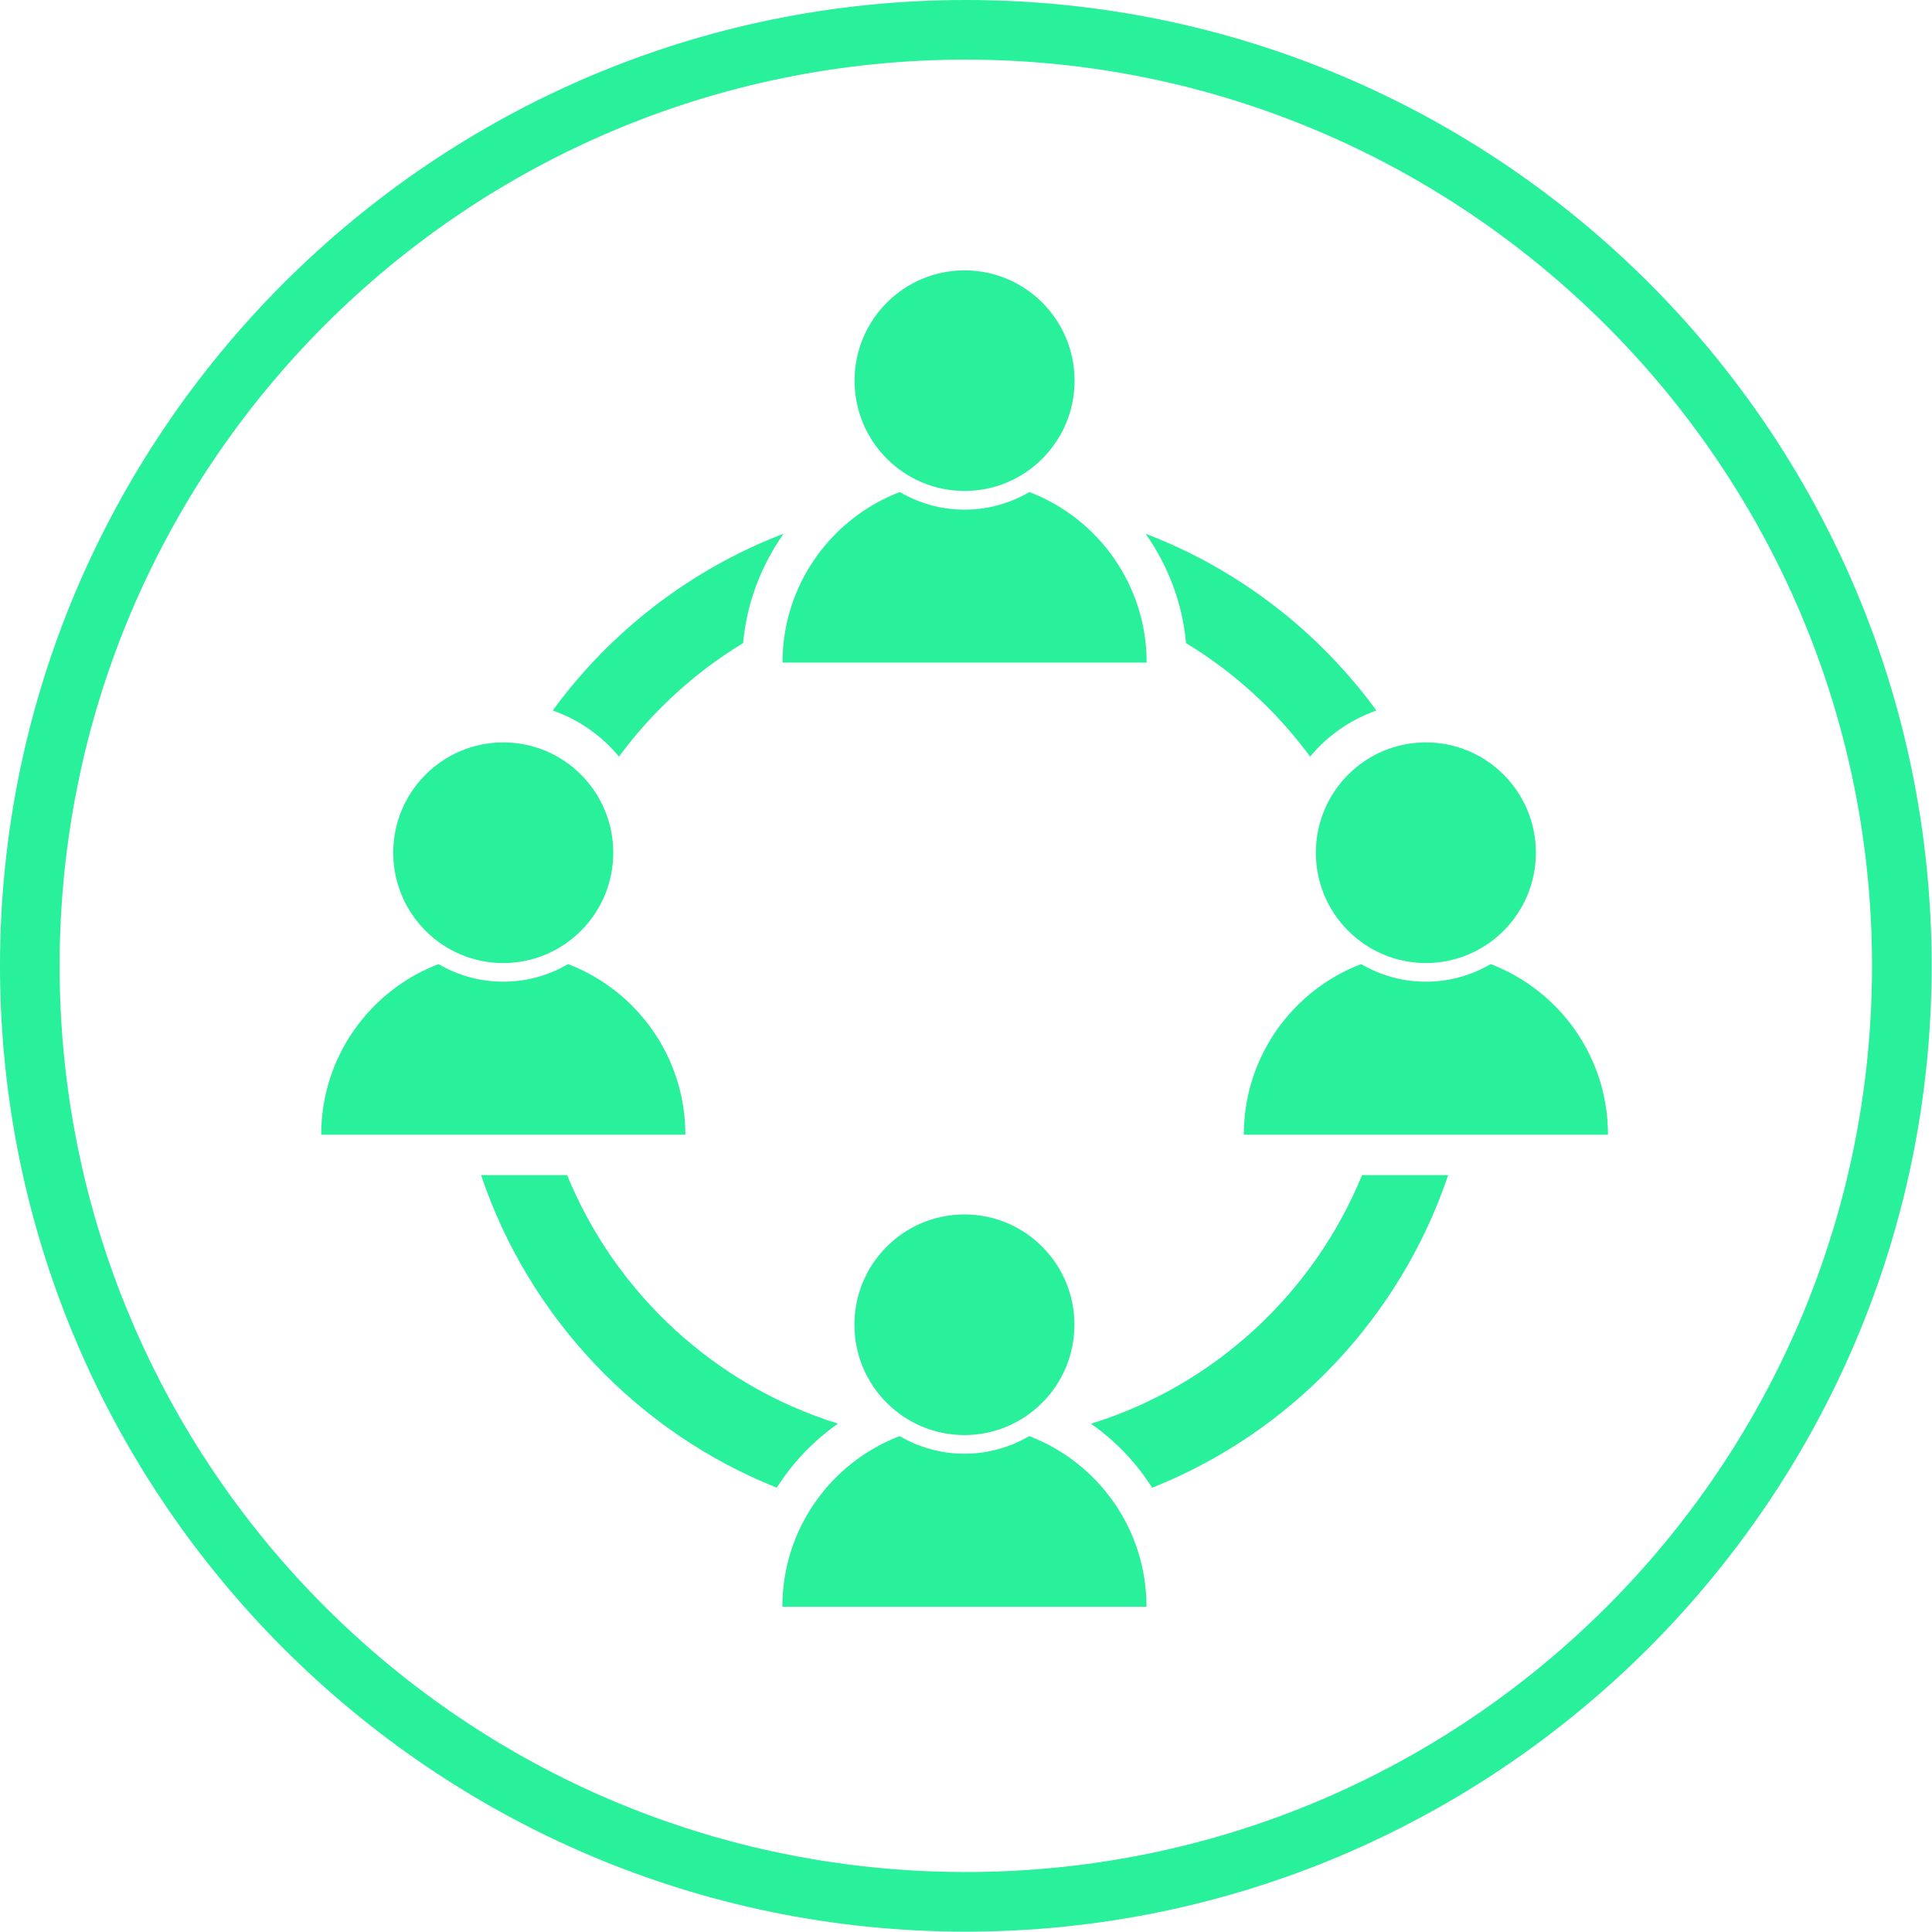 <svg xmlns="http://www.w3.org/2000/svg" xmlns:xlink="http://www.w3.org/1999/xlink" width="200" zoomAndPan="magnify" viewBox="0 0 150 150" height="200" preserveAspectRatio="xMidYMid meet" version="1.0"><defs><clipPath id="58936ada69"><path d="M 24.883 20.992 L 124.863 20.992 L 124.863 124.746 L 24.883 124.746 Z M 24.883 20.992 " clip-rule="nonzero"/></clipPath><clipPath id="016b116f13"><path d="M 0 0 L 149.973 0 L 149.973 149.973 L 0 149.973 Z M 0 0 " clip-rule="nonzero"/></clipPath></defs><g clip-path="url(#58936ada69)"><path fill="#28f09b" d="M 60.742 124.746 L 89.016 124.746 C 89.016 118.691 85.23 113.531 79.906 111.5 C 78.43 112.367 76.711 112.867 74.879 112.867 C 73.047 112.867 71.328 112.367 69.852 111.5 C 64.527 113.531 60.742 118.691 60.742 124.746 Z M 74.879 94.289 C 70.16 94.289 66.336 98.121 66.336 102.852 C 66.336 107.578 70.16 111.418 74.879 111.418 C 79.598 111.418 83.418 107.578 83.418 102.852 C 83.418 98.121 79.598 94.289 74.879 94.289 Z M 96.57 88.098 L 124.844 88.098 C 124.844 82.043 121.059 76.887 115.734 74.852 C 114.258 75.719 112.539 76.219 110.707 76.219 C 108.871 76.219 107.156 75.719 105.676 74.852 C 100.355 76.887 96.57 82.043 96.57 88.098 Z M 110.707 57.641 C 105.988 57.641 102.164 61.473 102.164 66.203 C 102.164 70.93 105.988 74.77 110.707 74.77 C 115.422 74.77 119.246 70.93 119.246 66.203 C 119.246 61.473 115.422 57.641 110.707 57.641 Z M 44.102 74.852 C 42.625 75.719 40.906 76.219 39.074 76.219 C 37.242 76.219 35.523 75.719 34.047 74.852 C 28.723 76.887 24.938 82.043 24.938 88.098 L 53.211 88.098 C 53.211 82.043 49.426 76.887 44.102 74.852 Z M 30.531 66.203 C 30.531 70.93 34.355 74.77 39.074 74.77 C 43.793 74.77 47.613 70.93 47.613 66.203 C 47.613 61.473 43.793 57.641 39.074 57.641 C 34.355 57.641 30.531 61.473 30.531 66.203 Z M 79.918 38.203 C 78.441 39.07 76.723 39.57 74.891 39.57 C 73.059 39.57 71.34 39.07 69.863 38.203 C 64.539 40.234 60.754 45.395 60.754 51.445 L 89.027 51.445 C 89.027 45.395 85.242 40.234 79.918 38.203 Z M 74.891 20.992 C 79.609 20.992 83.43 24.824 83.43 29.555 C 83.43 34.281 79.609 38.117 74.891 38.117 C 70.172 38.117 66.348 34.281 66.348 29.555 C 66.348 24.824 70.172 20.992 74.891 20.992 " fill-opacity="1" fill-rule="nonzero"/></g><path fill="#28f09b" d="M 105.75 91.238 C 101.984 100.43 94.254 107.582 84.703 110.539 C 86.609 111.871 88.223 113.562 89.449 115.508 C 100.234 111.219 108.703 102.312 112.434 91.238 Z M 101.719 58.742 C 103.062 57.117 104.84 55.875 106.863 55.164 C 102.371 49.012 96.16 44.195 88.941 41.438 C 90.695 43.914 91.809 46.836 92.082 49.93 C 95.844 52.211 99.117 55.215 101.719 58.742 Z M 65.062 110.531 C 55.52 107.574 47.793 100.426 44.031 91.238 L 37.352 91.238 C 41.074 102.309 49.539 111.207 60.309 115.504 C 61.539 113.562 63.156 111.863 65.062 110.531 Z M 42.914 55.164 C 47.41 49.012 53.621 44.195 60.84 41.438 C 59.086 43.914 57.973 46.836 57.695 49.93 C 53.934 52.211 50.66 55.215 48.059 58.742 C 46.715 57.117 44.938 55.875 42.914 55.164 " fill-opacity="1" fill-rule="nonzero"/><g clip-path="url(#016b116f13)"><path fill="#28f09b" d="M 74.988 149.973 C 33.559 149.973 0 116.184 0 74.988 C 0 33.789 33.559 0 74.988 0 C 116.414 0 149.973 33.559 149.973 74.988 C 149.973 116.414 116.184 149.973 74.988 149.973 Z M 74.988 4.629 C 36.105 4.629 4.629 36.105 4.629 74.988 C 4.629 113.867 36.105 145.344 74.988 145.344 C 113.867 145.344 145.344 113.867 145.344 74.988 C 145.344 36.105 113.637 4.629 74.988 4.629 Z M 74.988 4.629 " fill-opacity="1" fill-rule="nonzero"/></g></svg>